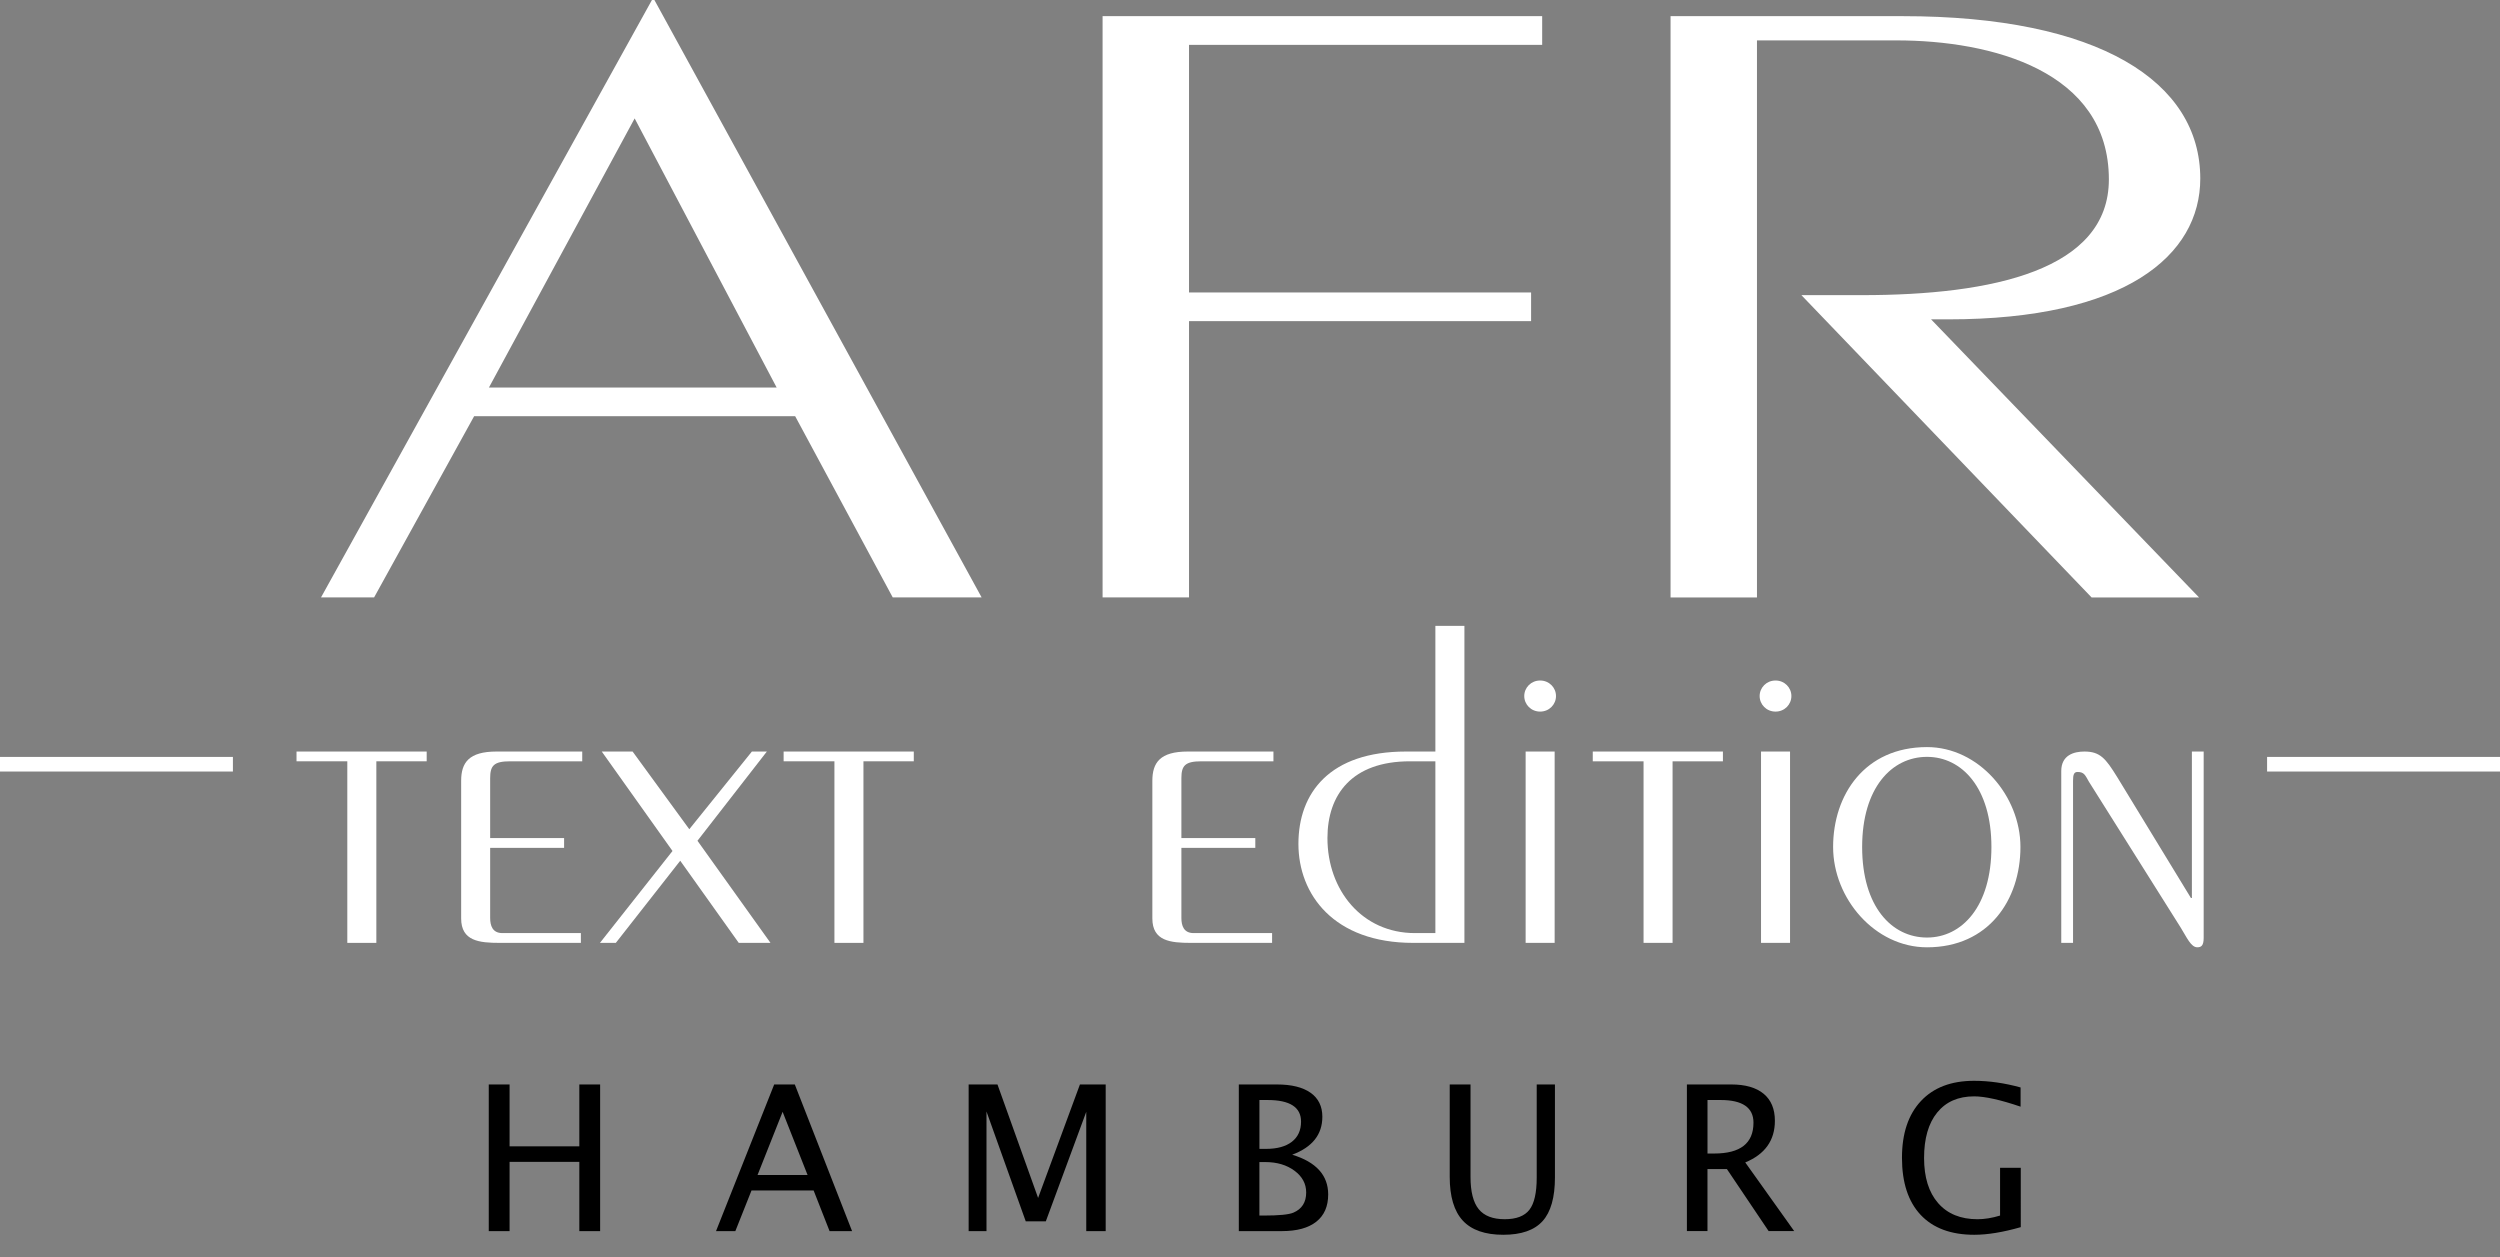 <?xml version="1.0" encoding="utf-8"?>
<!-- Generator: Adobe Illustrator 17.0.1, SVG Export Plug-In . SVG Version: 6.00 Build 0)  -->
<!DOCTYPE svg PUBLIC "-//W3C//DTD SVG 1.1//EN" "http://www.w3.org/Graphics/SVG/1.1/DTD/svg11.dtd">
<svg version="1.1" id="Ebene_2" xmlns="http://www.w3.org/2000/svg" xmlns:xlink="http://www.w3.org/1999/xlink" x="0px" y="0px"
	 width="171px" height="86px" viewBox="0 -9.986 171 86" enable-background="new 0 -9.986 171 86" xml:space="preserve">
<rect x="0" y="-9.986" width="171" height="86" fill="#808080" stroke="none"/>
<g>
	<g>
		<path fill="#FFFFFF" d="M44.593-9.986h0.168l22.383,40.864h-6.081L54.39,18.484H32.43l-6.842,12.394h-3.631L44.593-9.986z
			 M33.443,16.521h19.68L43.41-1.887L33.443,16.521z"/>
		<path fill="#FFFFFF" d="M75.417,30.878V-8.881h30.068v1.964H81.329v16.934h23.398v1.963H81.329v18.898H75.417z"/>
		<path fill="#FFFFFF" d="M114.266,30.878V-8.881h15.877c13.429,0,20.356,4.479,20.356,11.106c0,5.277-5.152,9.633-17.232,9.633
			h-1.181l18.328,19.021h-7.349l-19.849-20.677h4.138c8.953,0,16.893-1.718,16.893-7.915c0-7.424-8.025-9.51-14.528-9.51h-9.542
			v38.103H114.266z"/>
	</g>
	<g>
		<path fill="#FFFFFF" d="M25.742,54.507h-1.986V42.087h-3.474v-0.668h8.903v0.668h-3.443V54.507z"/>
		<path fill="#FFFFFF" d="M39.733,54.507H34.18c-1.396,0-2.637-0.122-2.637-1.67v-9.414c0-1.245,0.527-2.004,2.419-2.004h5.863
			v0.668h-4.933c-1.117,0-1.365,0.303-1.365,1.154v4.099h5.057v0.668h-5.057v4.798c0,0.516,0.155,1.032,0.838,1.032h5.367V54.507z"
			/>
		<path fill="#FFFFFF" d="M45.999,48.221l-4.839-6.802h2.11l3.878,5.314l4.281-5.314h1.024l-4.746,6.103l4.994,6.984h-2.171
			l-4.002-5.618l-4.405,5.618h-1.086L45.999,48.221z"/>
		<path fill="#FFFFFF" d="M59.06,54.507h-1.985V42.087H53.6v-0.668h8.903v0.668H59.06V54.507z"/>
		<path fill="#FFFFFF" d="M87.011,54.507h-5.553c-1.396,0-2.637-0.122-2.637-1.67v-9.414c0-1.245,0.527-2.004,2.42-2.004h5.862
			v0.668h-4.931c-1.117,0-1.365,0.303-1.365,1.154v4.099h5.056v0.668h-5.056v4.798c0,0.516,0.155,1.032,0.837,1.032h5.367V54.507z"
			/>
		<path fill="#FFFFFF" d="M98.18,32.825h1.986v21.682h-3.507c-5.428,0-7.847-3.31-7.847-6.772c0-3.492,2.14-6.316,7.351-6.316h2.017
			V32.825z M98.18,42.087h-1.737c-3.971,0-5.646,2.277-5.646,5.253c0,3.553,2.358,6.498,5.988,6.498h1.395V42.087z"/>
		<path fill="#FFFFFF" d="M104.259,37.623c0-0.576,0.466-1.062,1.086-1.062c0.62,0,1.085,0.486,1.085,1.062
			c0,0.578-0.464,1.064-1.085,1.064C104.725,38.687,104.259,38.201,104.259,37.623z M104.353,54.507V41.419h1.985v13.087H104.353z"
			/>
		<path fill="#FFFFFF" d="M114.404,54.507h-1.985V42.087h-3.474v-0.668h8.903v0.668h-3.444V54.507z"/>
		<path fill="#FFFFFF" d="M120.36,37.623c0-0.576,0.465-1.062,1.086-1.062c0.62,0,1.085,0.486,1.085,1.062
			c0,0.578-0.464,1.064-1.085,1.064C120.825,38.687,120.36,38.201,120.36,37.623z M120.454,54.507V41.419h1.985v13.087H120.454z"/>
		<path fill="#FFFFFF" d="M131.807,41.115c3.536,0,6.391,3.34,6.391,6.832c0,3.614-2.172,6.863-6.391,6.863
			c-3.567,0-6.422-3.34-6.422-6.863C125.385,44.365,127.557,41.115,131.807,41.115z M131.807,54.142
			c2.389,0,4.406-2.125,4.406-6.195c0-4.038-2.017-6.164-4.406-6.164c-2.419,0-4.436,2.126-4.436,6.164
			C127.37,52.017,129.388,54.142,131.807,54.142z"/>
		<path fill="#FFFFFF" d="M140.99,54.507V42.755c0-1.093,0.868-1.336,1.582-1.336c1.086,0,1.459,0.485,2.234,1.73l5.055,8.29h0.064
			v-10.02h0.806v12.753c0,0.546-0.187,0.637-0.435,0.637c-0.435,0-0.714-0.668-1.148-1.366l-6.266-9.96
			c-0.248-0.425-0.311-0.667-0.775-0.667c-0.249,0-0.311,0.182-0.311,0.607v11.083H140.99z"/>
	</g>
	<line fill="#FFFFFF" stroke="#FFFFFF" stroke-miterlimit="10" x1="0" y1="42.287" x2="15.931" y2="42.287"/>
	<line fill="#FFFFFF" stroke="#FFFFFF" stroke-miterlimit="10" x1="155.069" y1="42.287" x2="171" y2="42.287"/>
	<g>
		<path d="M33.431,74.222V64.191h1.424v4.23h4.771v-4.23h1.423v10.031h-1.423v-4.737h-4.771v4.737H33.431z"/>
		<path d="M56.743,74.222l-1.091-2.779h-4.249l-1.105,2.779h-1.322l3.979-10.031h1.41l3.917,10.031H56.743z M55.239,70.386
			l-1.708-4.324l-1.715,4.324H55.239z"/>
		<path d="M66.255,74.222V64.191h1.972l2.779,7.761l2.861-7.761h1.762v10.031H74.3v-8.16l-2.765,7.489H70.16l-2.684-7.51v8.181
			H66.255z"/>
		<path d="M84.735,74.222V64.191h2.603c1.003,0,1.772,0.19,2.308,0.57c0.534,0.379,0.803,0.926,0.803,1.64
			c0,1.215-0.687,2.08-2.062,2.595c1.64,0.502,2.461,1.408,2.461,2.718c0,0.813-0.27,1.435-0.813,1.864
			c-0.542,0.429-1.325,0.644-2.345,0.644H84.735z M86.144,68.597H86.6c0.758,0,1.347-0.163,1.766-0.488
			c0.417-0.325,0.626-0.784,0.626-1.376c0-0.985-0.763-1.478-2.29-1.478h-0.557V68.597z M86.144,73.158h0.293
			c1.043,0,1.719-0.066,2.026-0.197c0.587-0.248,0.88-0.709,0.88-1.382c0-0.596-0.267-1.092-0.8-1.487
			c-0.533-0.396-1.199-0.593-1.999-0.593h-0.401V73.158z"/>
		<path d="M99.161,64.191h1.423v6.33c0,1.008,0.187,1.741,0.559,2.199c0.373,0.459,0.966,0.688,1.779,0.688
			c0.795,0,1.359-0.216,1.691-0.647c0.332-0.431,0.498-1.162,0.498-2.193v-6.377h1.247v6.357c0,1.369-0.282,2.366-0.844,2.989
			c-0.563,0.624-1.458,0.936-2.687,0.936c-1.251,0-2.176-0.324-2.772-0.97c-0.596-0.646-0.894-1.644-0.894-2.995V64.191z"/>
		<path d="M115.384,74.222V64.191h3.036c0.962,0,1.7,0.212,2.213,0.637c0.513,0.425,0.769,1.041,0.769,1.85
			c0,1.337-0.676,2.286-2.027,2.846l3.348,4.697h-1.749l-2.854-4.243h-1.329v4.243H115.384z M116.793,68.915h0.461
			c1.79,0,2.684-0.702,2.684-2.108c0-1.035-0.75-1.552-2.25-1.552h-0.895V68.915z"/>
		<path d="M138.221,73.951c-1.215,0.348-2.275,0.522-3.179,0.522c-1.595,0-2.818-0.455-3.67-1.362
			c-0.851-0.909-1.277-2.21-1.277-3.904c0-1.663,0.431-2.957,1.295-3.88c0.863-0.924,2.074-1.386,3.633-1.386
			c1.021,0,2.083,0.151,3.185,0.454v1.315c-1.382-0.47-2.442-0.705-3.179-0.705c-1.084,0-1.926,0.369-2.524,1.105
			c-0.599,0.736-0.898,1.773-0.898,3.11c0,1.325,0.321,2.353,0.962,3.088c0.641,0.734,1.541,1.101,2.697,1.101
			c0.475,0,0.987-0.083,1.539-0.25v-3.267h1.416V73.951z"/>
	</g>
</g>
</svg>
